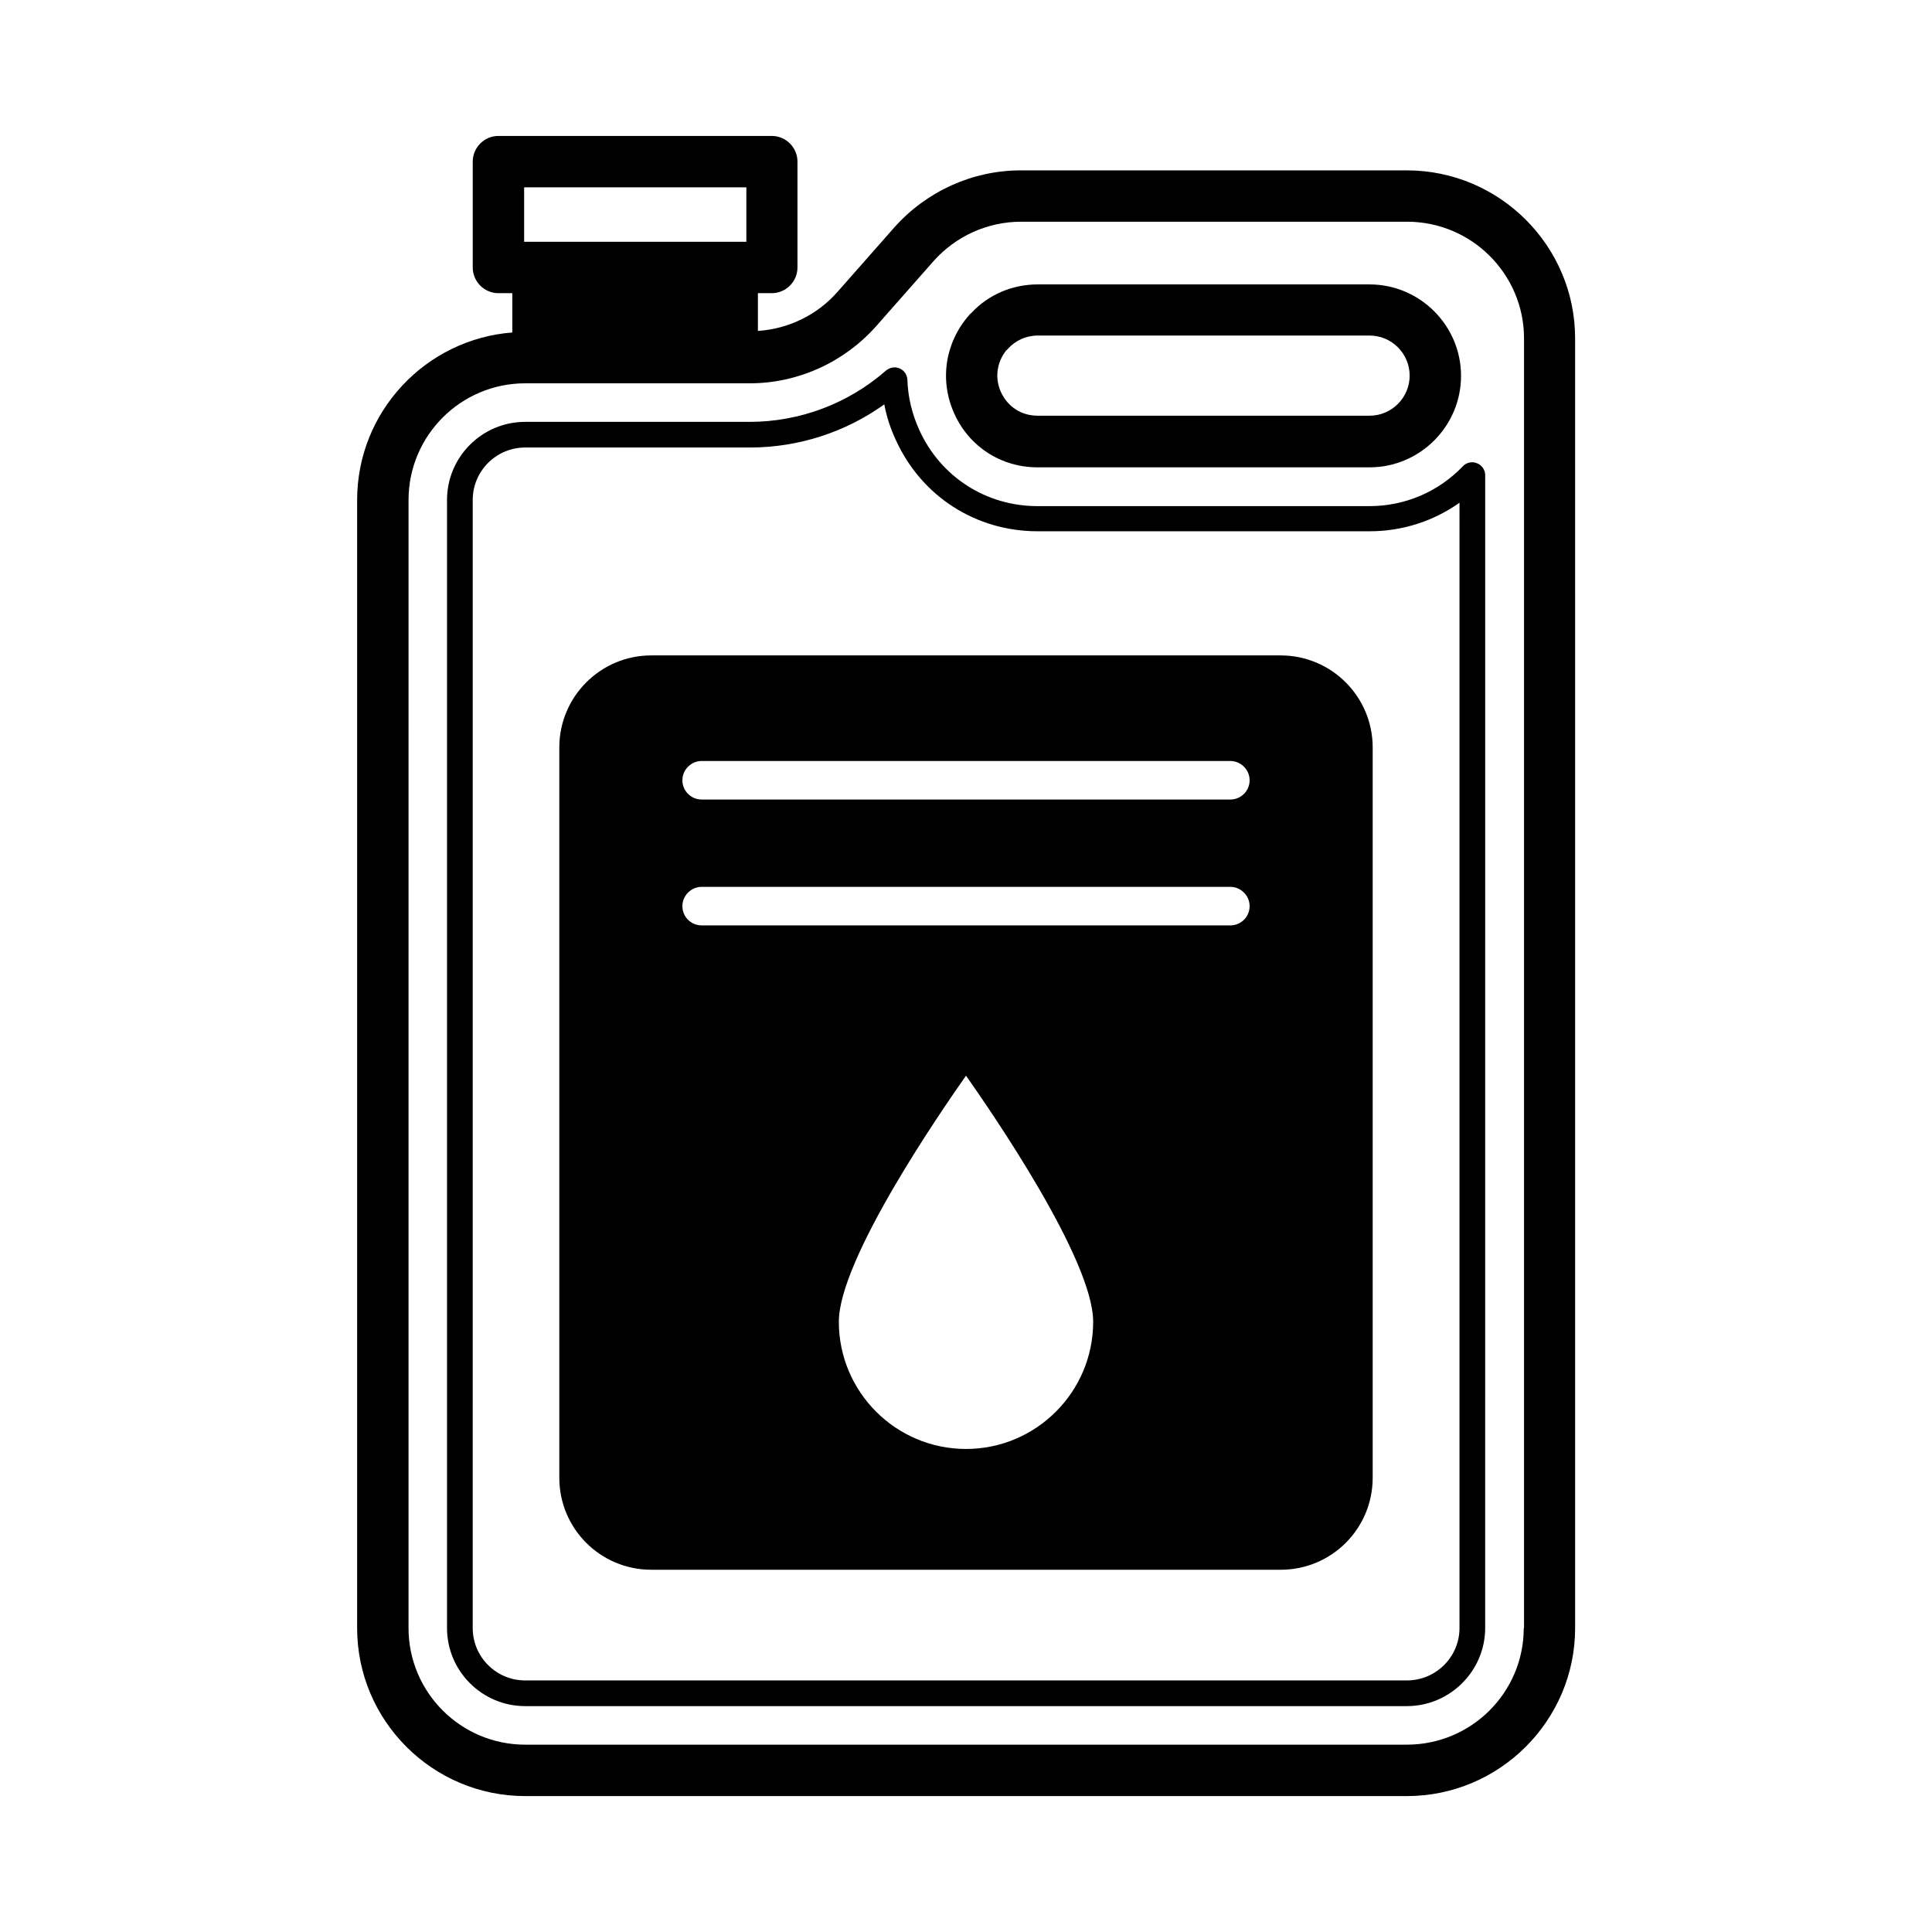 <?xml version="1.0" encoding="UTF-8"?>
<!-- Uploaded to: ICON Repo, www.svgrepo.com, Generator: ICON Repo Mixer Tools -->
<svg fill="#000000" width="800px" height="800px" version="1.1" viewBox="144 144 512 512" xmlns="http://www.w3.org/2000/svg">
 <g>
  <path d="m516.83 189.15h-102.33c-12.73 0-24.918 5.516-33.43 15.047l-15.25 17.293c-5.379 6.059-12.938 9.668-20.969 10.211v-10.008h3.676c3.746 0 6.809-3.062 6.809-6.809v-28.051c0-3.746-3.062-6.809-6.809-6.809h-72.438c-3.746 0-6.809 3.062-6.809 6.809v28.051c0 3.746 3.062 6.809 6.809 6.809h3.676v10.418c-22.945 1.77-41.121 20.969-41.121 44.391v298.95c0 24.578 20.016 44.527 44.527 44.527h233.66c24.578 0 44.594-20.016 44.594-44.527l-0.004-341.78c0-24.508-20.016-44.523-44.594-44.523zm-233.93 4.492h58.891v14.434h-58.891zm264.91 381.8c0 17.09-13.891 30.91-30.977 30.91h-233.66c-17.09 0-30.91-13.891-30.91-30.91l0.004-298.95c0-17.09 13.891-30.91 30.91-30.91h59.504c12.73 0 24.918-5.516 33.43-15.047l15.25-17.293c5.922-6.672 14.367-10.484 23.215-10.484h102.33c17.09 0 30.977 13.891 30.977 30.91v341.77z"/>
  <path d="m418.99 267.85h87.961c13.344 0 24.238-10.895 24.238-24.238s-10.895-24.238-24.238-24.238h-87.961c-6.738 0-13.07 2.723-17.566 7.559-0.273 0.203-0.477 0.41-0.68 0.68-6.332 7.285-7.828 17.293-3.812 26.074 3.949 8.715 12.391 14.164 22.059 14.164zm-8.441-30.844c0.203-0.203 0.34-0.34 0.543-0.543 1.906-2.18 4.832-3.539 7.898-3.539h87.961c5.856 0 10.621 4.766 10.621 10.621s-4.766 10.621-10.621 10.621h-87.961c-4.289 0-7.898-2.316-9.734-6.262-1.633-3.613-1.156-7.695 1.293-10.898z"/>
  <path d="m535.41 266.76c-1.293-0.543-2.793-0.203-3.746 0.816-6.535 6.809-15.387 10.555-24.781 10.555h-87.895c-13.684 0-25.734-7.762-31.387-20.219-1.906-4.223-2.996-8.715-3.133-13.277-0.066-1.293-0.816-2.449-2.043-2.996-1.227-0.543-2.586-0.273-3.609 0.543-10.008 8.781-22.875 13.617-36.152 13.617h-59.504c-11.438 0-20.695 9.328-20.695 20.695v298.95c0 11.438 9.328 20.695 20.695 20.695h233.66c11.438 0 20.766-9.328 20.766-20.695l0.004-305.55c0-1.363-0.887-2.656-2.18-3.133zm-4.629 308.68c0 7.691-6.262 13.891-13.957 13.891h-233.66c-7.691 0-13.891-6.262-13.891-13.891l0.004-298.95c0-7.691 6.262-13.891 13.891-13.891h59.504c12.867 0 25.328-4.016 35.676-11.438 0.613 3.269 1.633 6.398 3.062 9.465 6.809 14.91 21.172 24.168 37.582 24.168h87.961c8.645 0 16.883-2.656 23.828-7.559z"/>
  <path d="m483.4 317.69h-166.8c-13.48 0-24.375 10.961-24.375 24.375v193.56c0 13.48 10.895 24.375 24.375 24.375h166.8c13.48 0 24.375-10.895 24.375-24.375v-193.56c0-13.41-10.895-24.371-24.375-24.371zm-83.398 210.3c-18.586 0-33.699-15.113-33.699-33.699 0-16.613 27.234-56.031 33.699-65.223 6.469 9.191 33.699 48.609 33.699 65.223 0 18.586-15.113 33.699-33.699 33.699zm70.055-138.75h-140.11c-2.793 0-5.106-2.246-5.106-5.106 0-2.793 2.316-5.106 5.106-5.106h140.11c2.793 0 5.106 2.316 5.106 5.106 0 2.859-2.312 5.106-5.106 5.106zm0-33.359h-140.11c-2.793 0-5.106-2.246-5.106-5.106 0-2.793 2.316-5.106 5.106-5.106h140.11c2.793 0 5.106 2.316 5.106 5.106 0 2.856-2.312 5.106-5.106 5.106z"/>
 </g>
</svg>